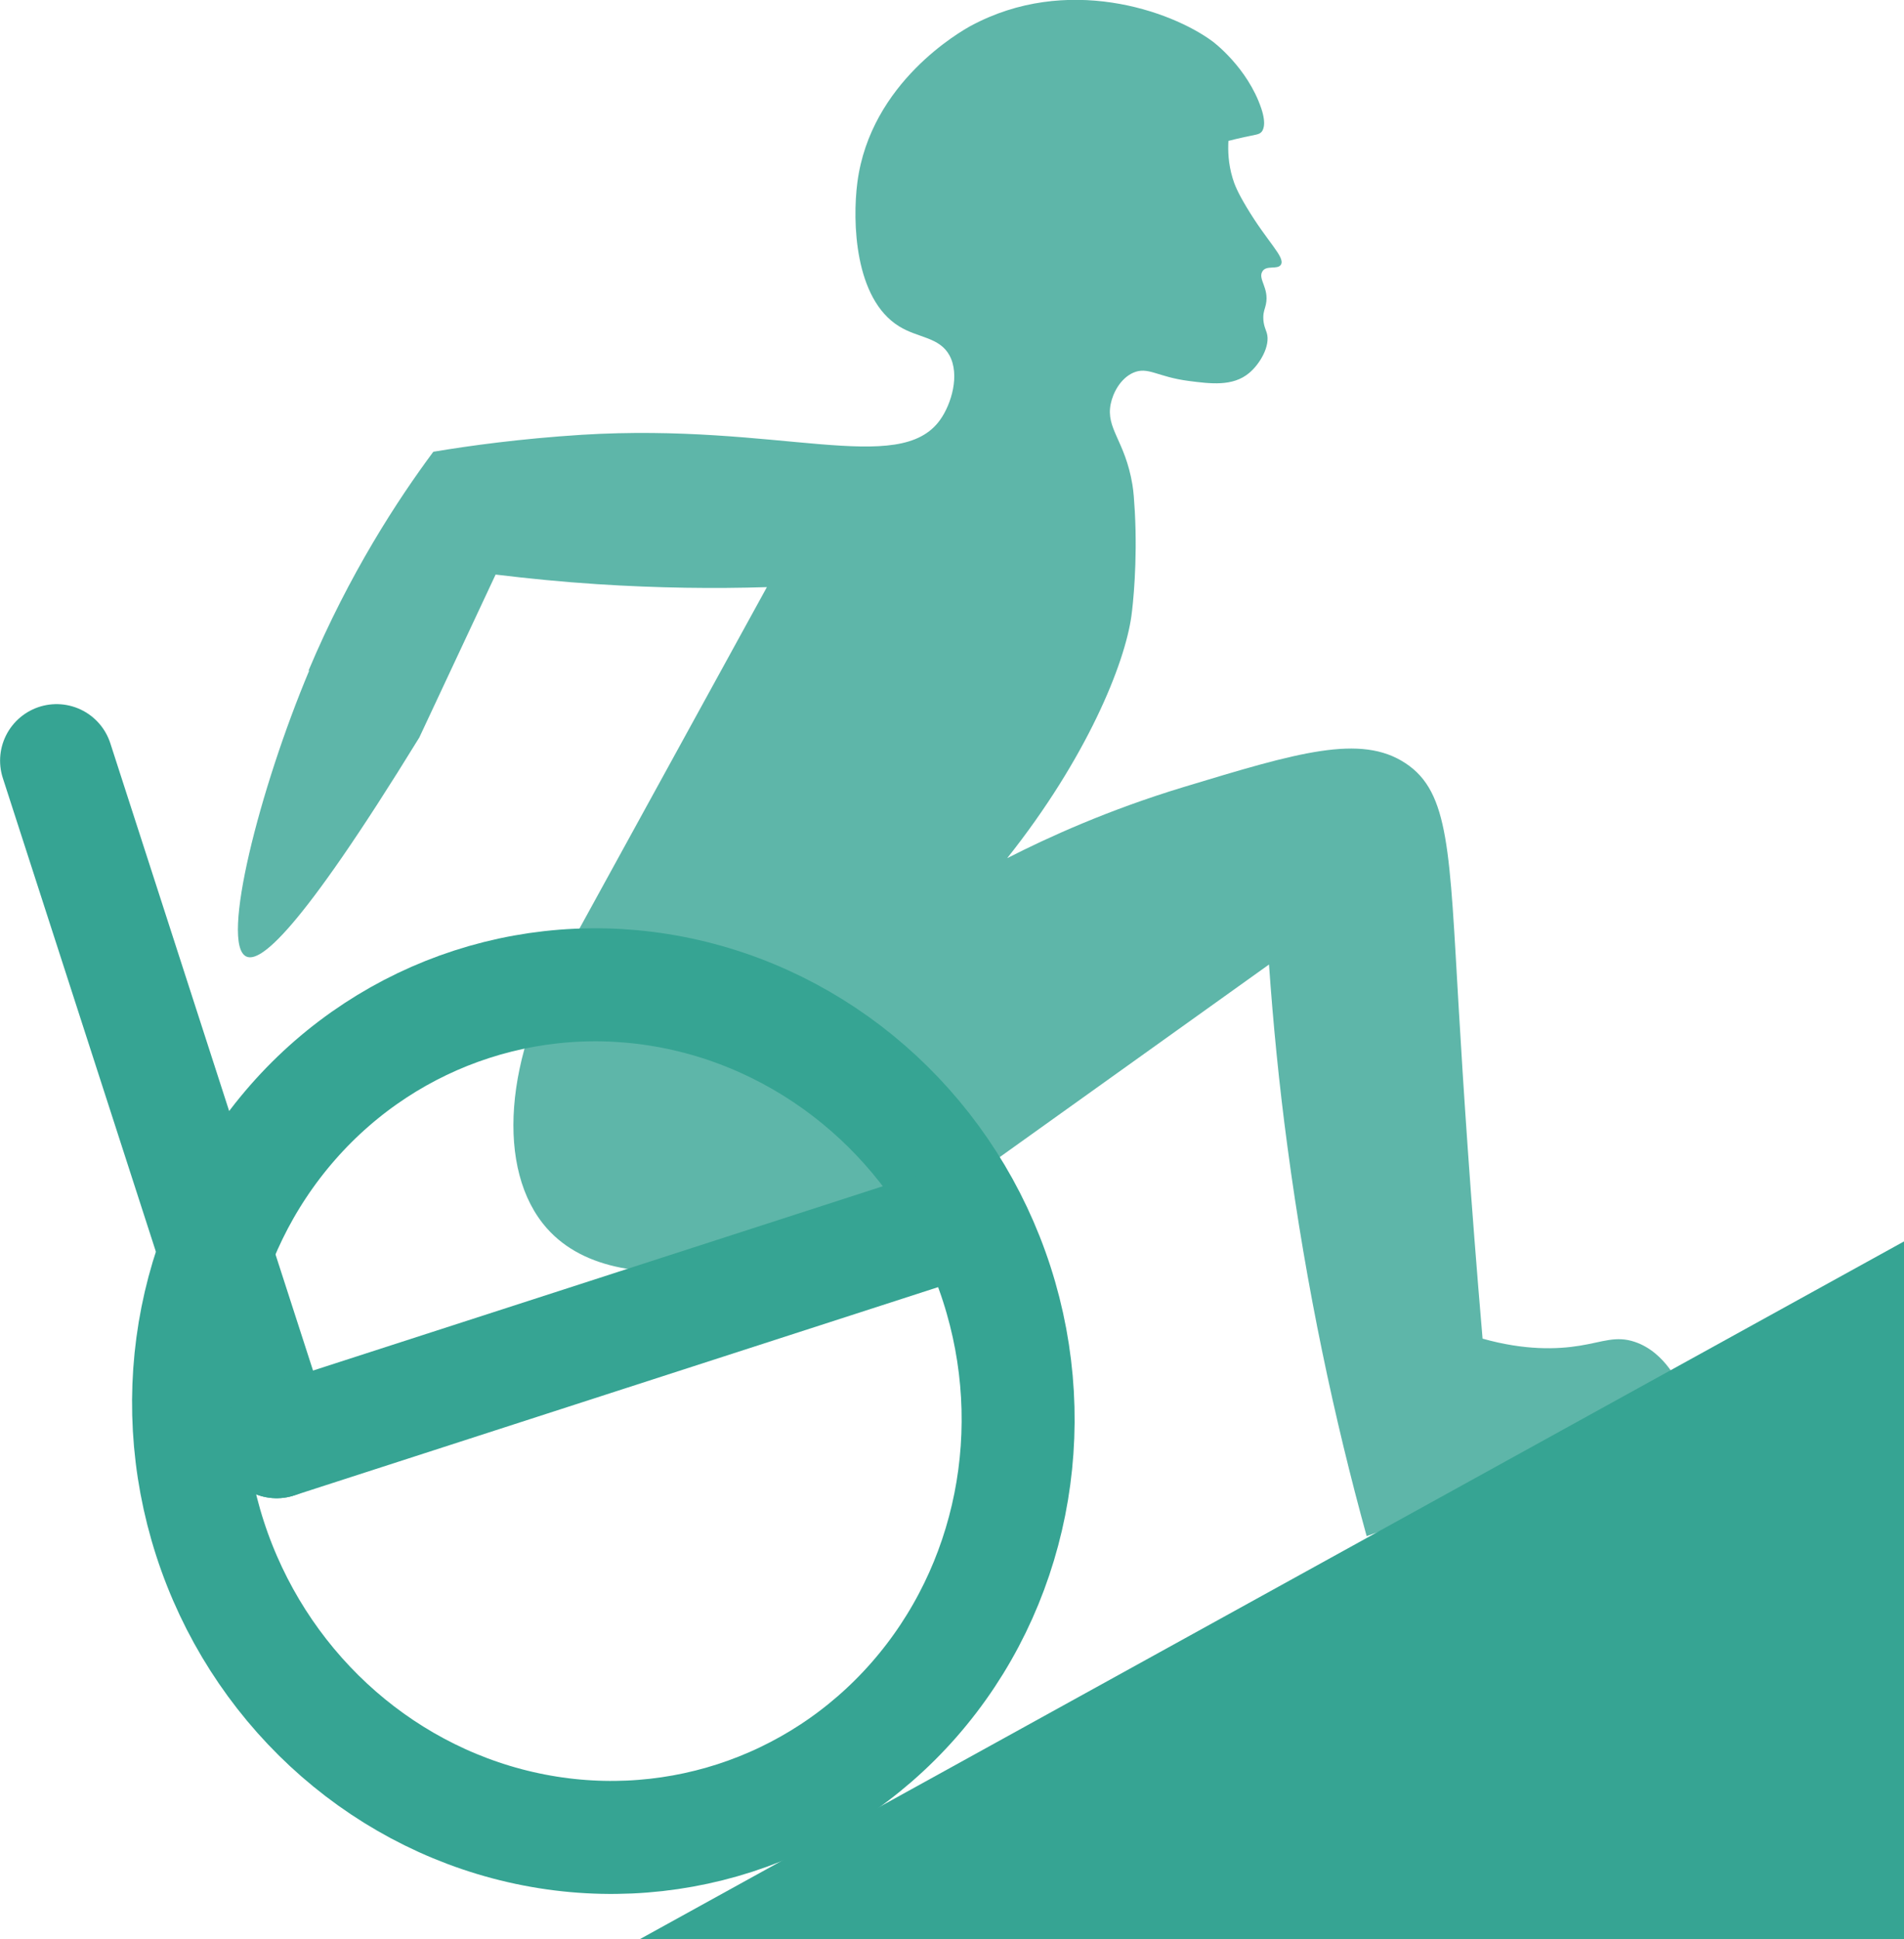 <?xml version="1.0" encoding="UTF-8"?>
<svg xmlns="http://www.w3.org/2000/svg" id="Ebene_4" data-name="Ebene 4" viewBox="0 0 116.79 118.9">
  <defs>
    <style>
      .cls-1 {
        stroke-linecap: round;
      }

      .cls-1, .cls-2 {
        fill: none;
        stroke: #36a493;
        stroke-miterlimit: 10;
        stroke-width: 6.93px;
      }

      .cls-3, .cls-4 {
        fill: #36a493;
      }

      .cls-4 {
        opacity: .8;
      }
    </style>
  </defs>
  <g>
    <path class="cls-4" d="M18.92,41.13c2.51-5.96,5.47-10.48,7.66-13.43,2.21-.37,5.33-.8,9.1-1.04,12.11-.75,19.49,2.59,21.99-.92.69-.97,1.22-2.75.57-3.95-.62-1.13-1.93-1.06-3.09-1.78-2.74-1.69-2.87-6.43-2.56-8.82.8-6.16,6.39-9.29,6.95-9.6,5.89-3.18,12.27-.95,14.84.95,0,0,2.14,1.58,2.99,4.12.35,1.05.06,1.38,0,1.44-.15.16-.34.15-1.06.31-.4.09-.74.17-.96.23-.03.56-.02,1.37.26,2.29.11.37.29.83.84,1.75,1.3,2.18,2.4,3.09,2.12,3.55-.21.33-.9,0-1.14.42-.28.47.43,1.01.22,2.01-.06.29-.16.44-.16.81,0,.45.15.74.21.93.25.8-.43,1.94-1.09,2.48-1,.83-2.36.65-3.68.48-1.96-.25-2.51-.91-3.43-.5-.77.35-1.23,1.22-1.37,1.91-.31,1.52.88,2.24,1.33,4.94.08.49.1.88.15,1.67.17,3.12-.12,5.74-.21,6.39-.41,2.95-2.74,8.71-7.62,14.85,2.49-1.27,6.17-2.95,10.82-4.36,6.97-2.11,10.87-3.29,13.63-1.45,2.68,1.78,2.68,5.36,3.25,15.05.27,4.63.72,11.58,1.46,20.22,2.59.73,4.59.66,5.98.43,1.42-.23,2.2-.62,3.36-.23,1.93.65,2.78,2.75,2.84,2.89.31.8.36,1.51.35,1.98-6.55,2.35-13.09,4.69-19.64,7.04-1.96-7.11-3.69-15.1-4.86-23.89-.52-3.86-.88-7.59-1.13-11.16-6.16,4.41-12.33,8.81-18.49,13.22-1.51.94-3.72,2.15-6.55,3.13-3.32,1.16-14.59,5.08-19.25-.17-3.17-3.57-2.62-10.63,1.25-17.03,2.48-4.52,4.96-9.03,7.44-13.55,1.6-2.91,3.2-5.83,4.8-8.74-3.21.1-6.69.06-10.39-.18-2.18-.14-4.26-.35-6.25-.59-1.56,3.33-3.12,6.66-4.68,9.99-7.5,12.2-9.8,13.81-10.61,13.43-1.62-.74.81-10.29,3.86-17.54Z"></path>
    <ellipse class="cls-2" cx="37.01" cy="86.53" rx="25.36" ry="26.22" transform="translate(-24.83 15.58) rotate(-17.92)"></ellipse>
    <line class="cls-1" x1="3.47" y1="46.64" x2="16.97" y2="88.4"></line>
    <line class="cls-1" x1="59.03" y1="74.8" x2="16.97" y2="88.4"></line>
  </g>
  <polygon class="cls-3" points="116.79 118.9 39.25 118.9 116.79 76.12 116.79 118.9"></polygon>
</svg>
